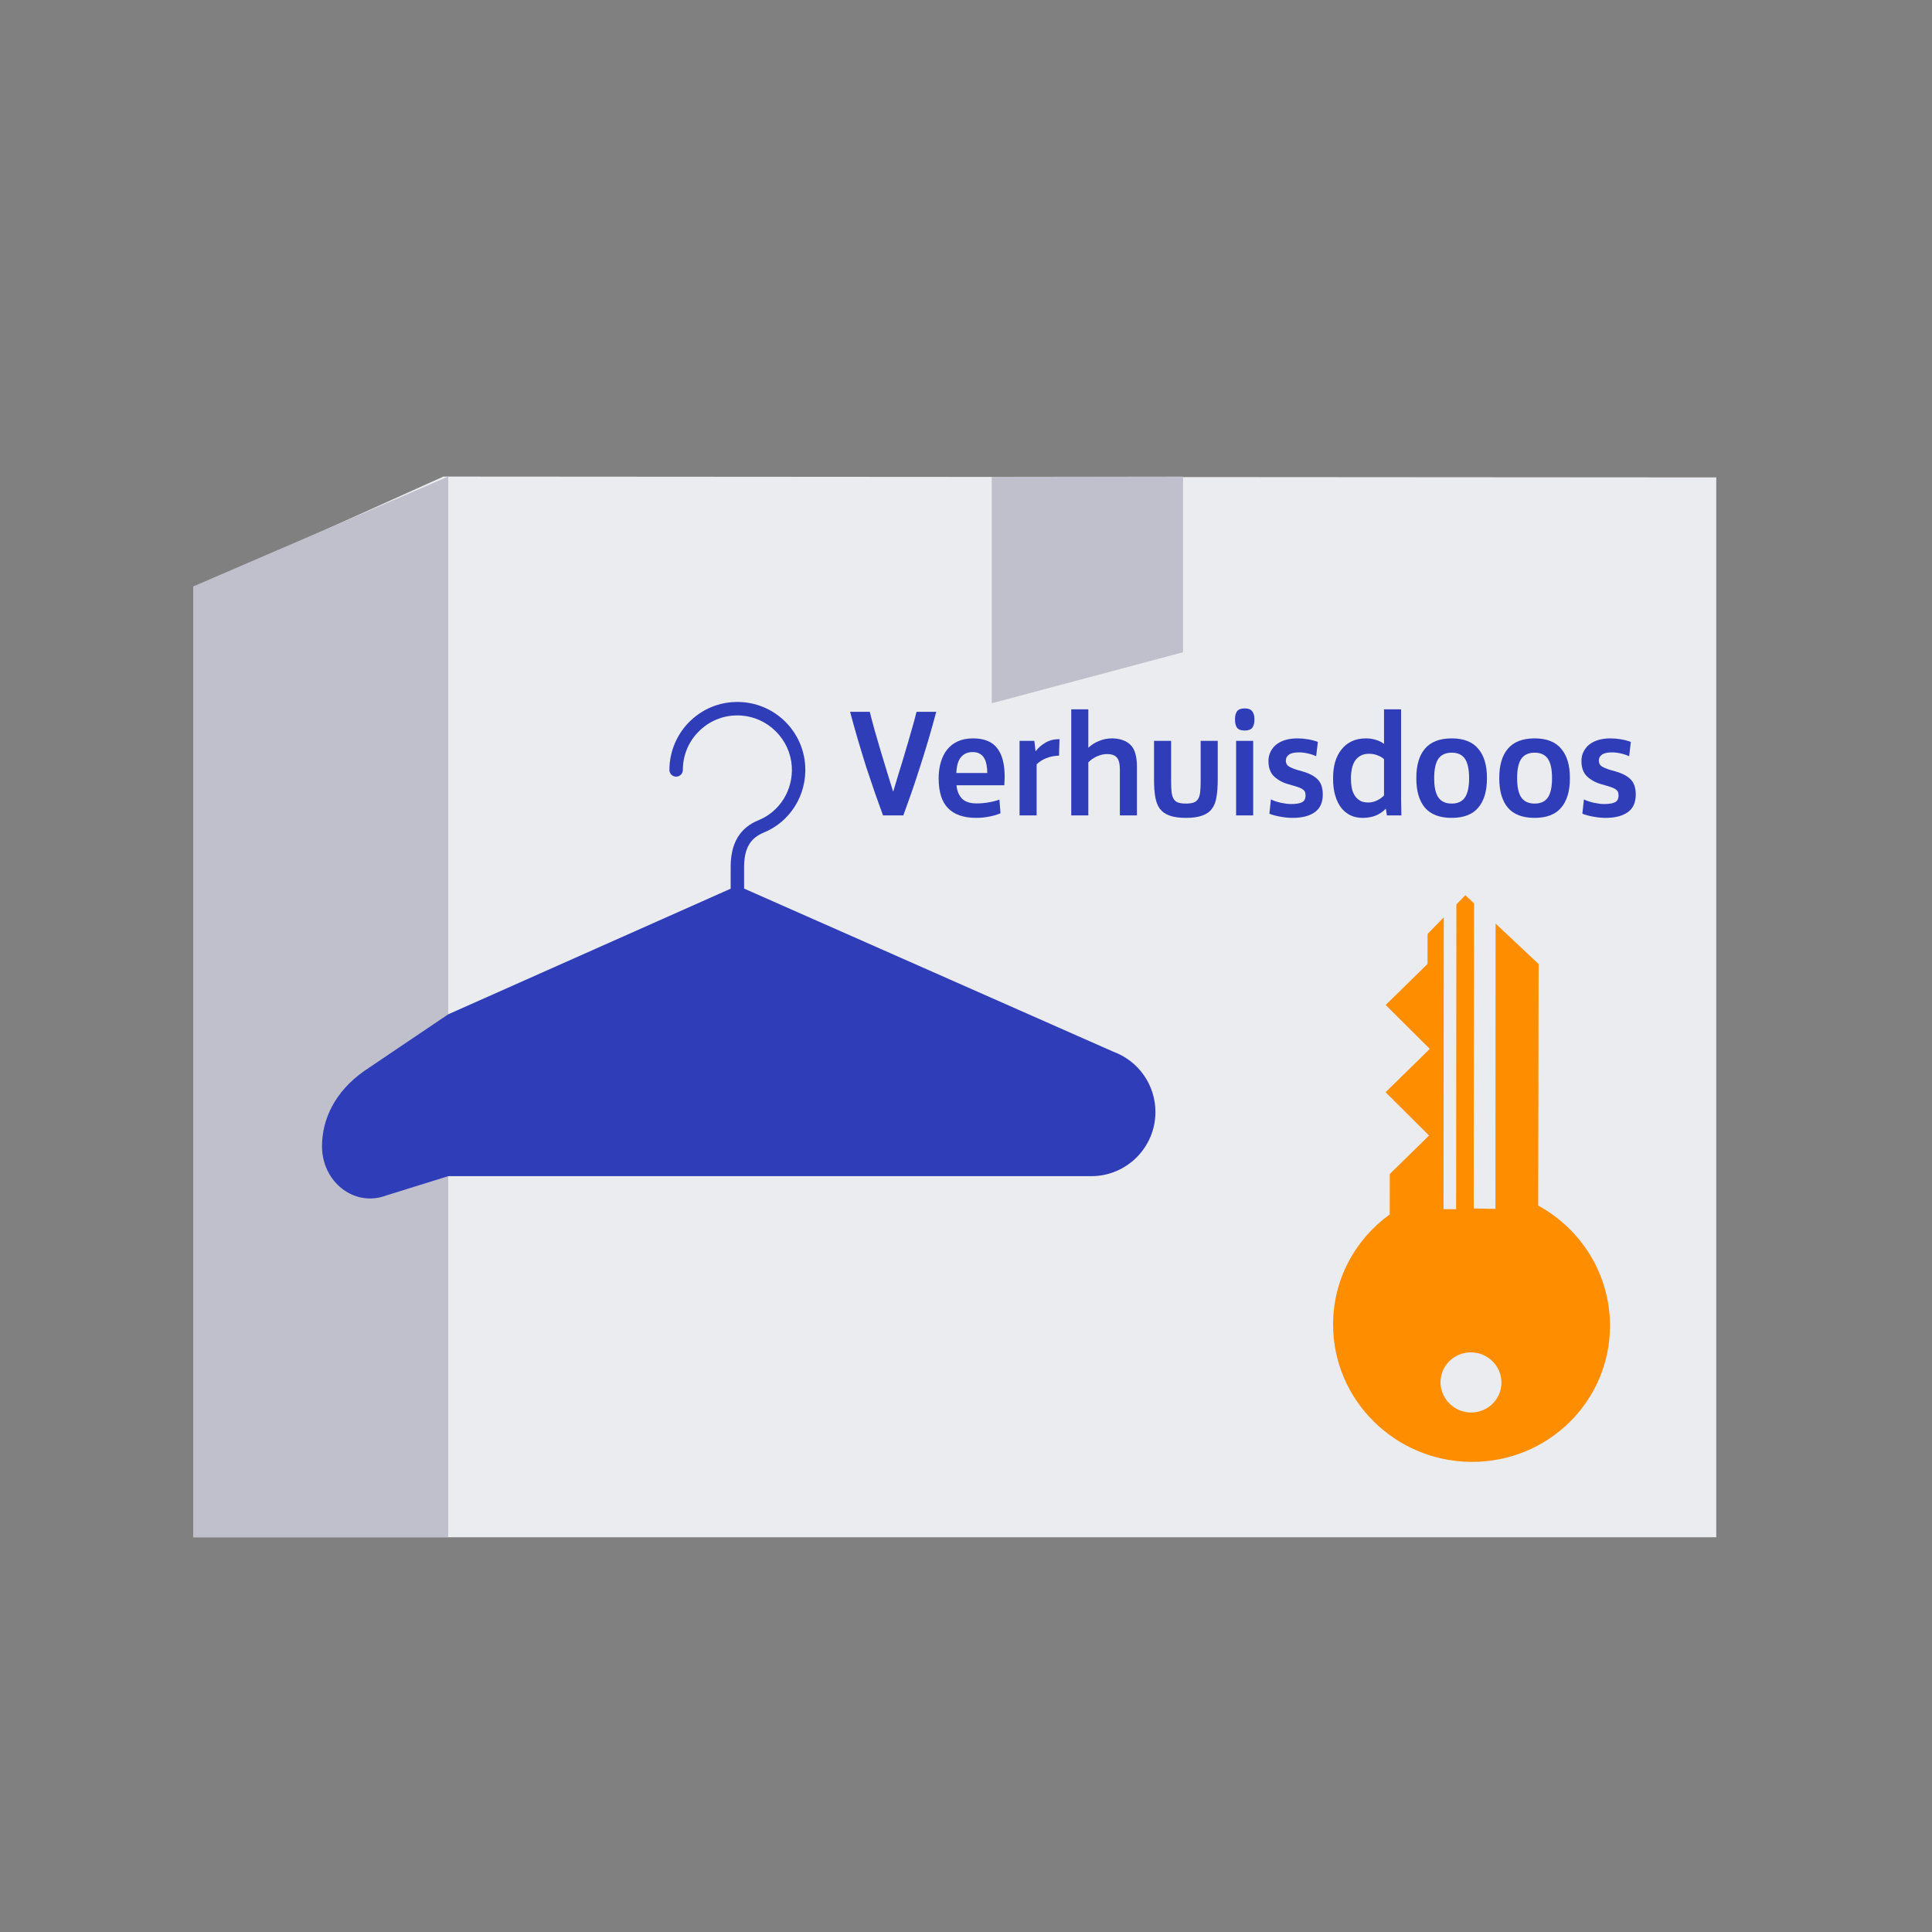 <svg width="300" height="300" viewBox="0 0 300 300" fill="none" xmlns="http://www.w3.org/2000/svg">
<rect x="0" y="0" width="300" height="300" fill="#808080" stroke="none"/>
<path fill-rule="evenodd" clip-rule="evenodd" d="M30 238.7H266.5V74.131L68.849 74L30 91.505V238.7Z" fill="#EBECEF"/>
<path fill-rule="evenodd" clip-rule="evenodd" d="M30 238.7H69.6V74L30 91.064V238.7Z" fill="#BFC0CB"/>
<path d="M172.864 163.302L115.543 137.979V134.632C115.543 131.792 116.48 130.144 118.58 129.289C122.721 127.599 125.312 123.417 125.031 118.882C124.702 113.588 120.463 109.349 115.171 109.021C112.221 108.838 109.417 109.847 107.273 111.862C105.159 113.849 103.945 116.653 103.945 119.554C103.945 120.131 104.413 120.598 104.989 120.598C105.566 120.598 106.034 120.131 106.034 119.554C106.034 117.192 106.982 115.002 108.704 113.384C110.423 111.768 112.675 110.958 115.043 111.105C117.079 111.231 119.01 112.11 120.477 113.577C121.945 115.045 122.823 116.975 122.949 119.011C123.176 122.652 121.103 126.005 117.793 127.356C114.875 128.546 113.456 130.927 113.456 134.633V137.996L69.6 157.5L56.554 166.302C52 169.5 50 173.811 50 178C50 183.504 55 187.5 59.968 185.635L69.6 182.635H169.448C174.952 182.635 179.415 178.171 179.415 172.667C179.415 168.479 176.797 164.737 172.862 163.303L172.864 163.302Z" fill="#303DB9"/>
<path fill-rule="evenodd" clip-rule="evenodd" d="M183.7 74V101.278L154 109.2L154 74.041L183.7 74Z" fill="#BFC0CB"/>
<path d="M228.467 227C240.341 227.073 249.982 217.624 250 205.898C250.013 197.865 245.508 190.845 238.852 187.198L238.912 149.69L232.233 143.414L232.21 187.713L228.834 187.648L228.888 140.271L227.549 139.013L227.546 139L226.147 140.436L226.105 187.772L224.151 187.76L224.19 142.443L221.673 145.025L221.664 149.685L215.168 156.052L222.019 162.869L215.152 169.601L221.904 176.32L215.805 182.296L215.796 188.579C210.473 192.413 207.011 198.616 207 205.637C206.981 217.364 216.592 226.928 228.467 227ZM223.685 214.768C223.616 212.128 225.764 209.978 228.42 209.995C231.033 210.011 233.147 212.115 233.143 214.694C233.138 217.319 230.942 219.426 228.264 219.333C225.795 219.248 223.746 217.208 223.683 214.768H223.685Z" fill="#FF8D00"/>
<path d="M135.058 110.525C135.281 111.433 135.544 112.427 135.847 113.51C136.165 114.592 136.484 115.683 136.802 116.781C137.137 117.879 137.463 118.954 137.782 120.004C138.1 121.055 138.395 122.01 138.666 122.869H138.714C138.969 122.01 139.255 121.055 139.574 120.004C139.908 118.954 140.235 117.879 140.553 116.781C140.888 115.683 141.206 114.592 141.509 113.51C141.828 112.427 142.098 111.433 142.321 110.525H145.38C145.013 111.91 144.615 113.335 144.185 114.799C143.755 116.264 143.309 117.704 142.847 119.121C142.401 120.522 141.955 121.867 141.509 123.156C141.063 124.429 140.649 125.583 140.267 126.618H137.113C136.731 125.583 136.317 124.429 135.871 123.156C135.425 121.867 134.971 120.522 134.509 119.121C134.063 117.704 133.625 116.264 133.195 114.799C132.765 113.335 132.366 111.91 132 110.525H135.058Z" fill="#303DB9"/>
<path d="M145.754 120.816C145.754 119.925 145.865 119.105 146.088 118.357C146.311 117.593 146.638 116.94 147.068 116.399C147.514 115.842 148.071 115.412 148.74 115.11C149.409 114.807 150.198 114.656 151.106 114.656C152.794 114.656 154.028 115.149 154.809 116.136C155.605 117.107 156.004 118.611 156.004 120.649C156.004 120.872 155.996 121.087 155.98 121.294C155.98 121.485 155.972 121.699 155.956 121.938H148.525C148.605 122.814 148.892 123.506 149.385 124.015C149.879 124.509 150.636 124.756 151.655 124.756C152.276 124.756 152.906 124.7 153.543 124.588C154.18 124.477 154.729 124.334 155.191 124.159L155.358 126.284C154.801 126.522 154.196 126.698 153.543 126.809C152.906 126.936 152.253 127 151.584 127C149.672 127 148.223 126.507 147.235 125.52C146.248 124.533 145.754 122.981 145.754 120.864V120.816ZM153.304 120.028C153.304 119.582 153.264 119.161 153.184 118.763C153.121 118.365 153.001 118.022 152.826 117.736C152.667 117.434 152.436 117.203 152.133 117.044C151.846 116.868 151.48 116.781 151.034 116.781C150.572 116.781 150.182 116.868 149.863 117.044C149.545 117.219 149.282 117.457 149.075 117.76C148.884 118.062 148.74 118.412 148.645 118.81C148.565 119.192 148.517 119.598 148.501 120.028H153.304Z" fill="#303DB9"/>
<path d="M160.61 115.038L160.801 116.638H160.825C161.223 116.112 161.725 115.675 162.33 115.324C162.935 114.958 163.668 114.775 164.528 114.775C164.528 114.839 164.52 114.998 164.504 115.253C164.504 115.507 164.496 115.778 164.48 116.065C164.48 116.351 164.472 116.622 164.456 116.876C164.456 117.131 164.456 117.282 164.456 117.33C163.692 117.362 163.023 117.497 162.449 117.736C161.876 117.959 161.382 118.277 160.968 118.691V126.618H158.316V115.038H160.61Z" fill="#303DB9"/>
<path d="M168.994 110.143V116.112C169.456 115.667 170.006 115.316 170.643 115.062C171.28 114.791 171.957 114.656 172.674 114.656C173.279 114.656 173.829 114.743 174.322 114.919C174.816 115.094 175.222 115.34 175.541 115.659C175.907 116.025 176.162 116.486 176.305 117.044C176.465 117.601 176.544 118.277 176.544 119.073V126.618H173.892V119.503C173.892 118.627 173.741 118.007 173.438 117.64C173.12 117.274 172.61 117.091 171.909 117.091C171.4 117.091 170.874 117.211 170.332 117.449C169.807 117.688 169.361 117.999 168.994 118.381V126.618H166.342V110.143H168.994Z" fill="#303DB9"/>
<path d="M181.849 115.038V121.294C181.849 121.962 181.873 122.519 181.921 122.965C181.969 123.411 182.072 123.769 182.232 124.039C182.391 124.31 182.622 124.501 182.924 124.612C183.227 124.724 183.633 124.779 184.143 124.779C184.653 124.779 185.059 124.724 185.361 124.612C185.664 124.501 185.895 124.31 186.054 124.039C186.214 123.769 186.317 123.411 186.365 122.965C186.413 122.519 186.437 121.962 186.437 121.294V115.038H189.089V121.055C189.089 122.105 189.025 123.005 188.897 123.753C188.786 124.501 188.547 125.114 188.181 125.591C187.83 126.069 187.329 126.419 186.675 126.642C186.038 126.881 185.194 127 184.143 127C183.108 127 182.263 126.881 181.61 126.642C180.973 126.419 180.472 126.069 180.105 125.591C179.755 125.114 179.516 124.501 179.388 123.753C179.261 123.005 179.197 122.105 179.197 121.055V115.038H181.849Z" fill="#303DB9"/>
<path d="M194.594 115.038V126.618H191.942V115.038H194.594ZM191.774 111.624C191.774 111.13 191.878 110.74 192.085 110.454C192.308 110.151 192.706 110 193.28 110C193.837 110 194.227 110.151 194.45 110.454C194.673 110.74 194.785 111.13 194.785 111.624V111.815C194.785 112.308 194.673 112.706 194.45 113.008C194.227 113.295 193.837 113.438 193.28 113.438C192.706 113.438 192.308 113.295 192.085 113.008C191.878 112.706 191.774 112.308 191.774 111.815V111.624Z" fill="#303DB9"/>
<path d="M204.372 117.426C204.005 117.25 203.575 117.107 203.082 116.996C202.604 116.884 202.15 116.829 201.72 116.829C200.987 116.829 200.461 116.948 200.143 117.187C199.824 117.41 199.665 117.72 199.665 118.118C199.665 118.516 199.816 118.81 200.119 119.001C200.422 119.192 200.86 119.375 201.433 119.551L202.269 119.789C203.32 120.092 204.101 120.506 204.611 121.031C205.136 121.556 205.399 122.336 205.399 123.371C205.399 124.612 204.985 125.528 204.157 126.117C203.328 126.706 202.182 127 200.716 127C200.111 127 199.474 126.936 198.805 126.809C198.152 126.698 197.586 126.546 197.109 126.355L197.347 124.135C197.809 124.358 198.335 124.533 198.924 124.66C199.53 124.787 200.047 124.851 200.477 124.851C201.21 124.851 201.767 124.764 202.15 124.588C202.532 124.397 202.723 124.047 202.723 123.538C202.723 123.331 202.699 123.156 202.652 123.013C202.604 122.869 202.508 122.742 202.365 122.631C202.237 122.519 202.054 122.416 201.815 122.32C201.576 122.225 201.266 122.121 200.883 122.01L200.047 121.771C199.155 121.516 198.415 121.11 197.825 120.553C197.252 119.996 196.965 119.2 196.965 118.166C196.965 117.625 197.077 117.139 197.3 116.709C197.523 116.264 197.825 115.89 198.208 115.587C198.606 115.285 199.076 115.054 199.617 114.895C200.175 114.735 200.788 114.656 201.457 114.656C201.998 114.656 202.548 114.704 203.105 114.799C203.663 114.895 204.173 115.03 204.635 115.205L204.372 117.426Z" fill="#303DB9"/>
<path d="M217.561 110.143V121.938C217.561 122.67 217.561 123.442 217.561 124.254C217.576 125.066 217.592 125.854 217.608 126.618H215.362L215.195 125.591H215.171C214.263 126.53 213.077 127 211.611 127C210.927 127 210.297 126.873 209.724 126.618C209.166 126.347 208.681 125.957 208.267 125.448C207.868 124.923 207.558 124.286 207.335 123.538C207.112 122.79 207 121.93 207 120.959V120.816C207 119.909 207.104 119.081 207.311 118.333C207.534 117.585 207.86 116.94 208.29 116.399C208.72 115.842 209.254 115.412 209.891 115.11C210.528 114.807 211.269 114.656 212.113 114.656C212.655 114.656 213.172 114.735 213.666 114.895C214.16 115.038 214.574 115.245 214.909 115.515V110.143H217.561ZM214.909 117.879C214.638 117.625 214.295 117.426 213.881 117.282C213.483 117.123 213.053 117.044 212.591 117.044C212.065 117.044 211.619 117.147 211.253 117.354C210.887 117.561 210.592 117.839 210.369 118.19C210.162 118.524 210.011 118.922 209.915 119.383C209.82 119.845 209.772 120.331 209.772 120.84C209.772 121.365 209.812 121.859 209.891 122.32C209.987 122.766 210.138 123.164 210.345 123.514C210.568 123.848 210.847 124.119 211.181 124.326C211.516 124.517 211.938 124.612 212.448 124.612C212.925 124.612 213.379 124.509 213.81 124.302C214.24 124.095 214.606 123.832 214.909 123.514V117.879Z" fill="#303DB9"/>
<path d="M219.927 120.768C219.927 118.81 220.373 117.306 221.265 116.256C222.173 115.189 223.558 114.656 225.422 114.656C227.27 114.656 228.639 115.189 229.531 116.256C230.439 117.306 230.893 118.81 230.893 120.768V120.888C230.893 122.846 230.439 124.358 229.531 125.424C228.639 126.475 227.27 127 225.422 127C223.558 127 222.173 126.475 221.265 125.424C220.373 124.358 219.927 122.846 219.927 120.888V120.768ZM225.422 116.876C224.482 116.876 223.789 117.195 223.343 117.831C222.913 118.468 222.698 119.471 222.698 120.84C222.698 122.193 222.913 123.188 223.343 123.824C223.789 124.461 224.482 124.779 225.422 124.779C226.362 124.779 227.047 124.461 227.477 123.824C227.907 123.188 228.122 122.193 228.122 120.84C228.122 119.471 227.907 118.468 227.477 117.831C227.047 117.195 226.362 116.876 225.422 116.876Z" fill="#303DB9"/>
<path d="M232.806 120.768C232.806 118.81 233.252 117.306 234.144 116.256C235.052 115.189 236.438 114.656 238.301 114.656C240.149 114.656 241.519 115.189 242.411 116.256C243.319 117.306 243.773 118.81 243.773 120.768V120.888C243.773 122.846 243.319 124.358 242.411 125.424C241.519 126.475 240.149 127 238.301 127C236.438 127 235.052 126.475 234.144 125.424C233.252 124.358 232.806 122.846 232.806 120.888V120.768ZM238.301 116.876C237.362 116.876 236.669 117.195 236.223 117.831C235.793 118.468 235.578 119.471 235.578 120.84C235.578 122.193 235.793 123.188 236.223 123.824C236.669 124.461 237.362 124.779 238.301 124.779C239.241 124.779 239.926 124.461 240.356 123.824C240.786 123.188 241.001 122.193 241.001 120.84C241.001 119.471 240.786 118.468 240.356 117.831C239.926 117.195 239.241 116.876 238.301 116.876Z" fill="#303DB9"/>
<path d="M252.973 117.426C252.606 117.25 252.176 117.107 251.682 116.996C251.205 116.884 250.751 116.829 250.321 116.829C249.588 116.829 249.062 116.948 248.744 117.187C248.425 117.41 248.266 117.72 248.266 118.118C248.266 118.516 248.417 118.81 248.72 119.001C249.022 119.192 249.461 119.375 250.034 119.551L250.87 119.789C251.921 120.092 252.702 120.506 253.212 121.031C253.737 121.556 254 122.336 254 123.371C254 124.612 253.586 125.528 252.758 126.117C251.929 126.706 250.783 127 249.317 127C248.712 127 248.075 126.936 247.406 126.809C246.753 126.698 246.187 126.546 245.709 126.355L245.948 124.135C246.41 124.358 246.936 124.533 247.525 124.66C248.131 124.787 248.648 124.851 249.078 124.851C249.811 124.851 250.368 124.764 250.751 124.588C251.133 124.397 251.324 124.047 251.324 123.538C251.324 123.331 251.3 123.156 251.252 123.013C251.205 122.869 251.109 122.742 250.966 122.631C250.838 122.519 250.655 122.416 250.416 122.32C250.177 122.225 249.867 122.121 249.484 122.01L248.648 121.771C247.756 121.516 247.016 121.11 246.426 120.553C245.853 119.996 245.566 119.2 245.566 118.166C245.566 117.625 245.678 117.139 245.901 116.709C246.124 116.264 246.426 115.89 246.808 115.587C247.207 115.285 247.677 115.054 248.218 114.895C248.776 114.735 249.389 114.656 250.058 114.656C250.599 114.656 251.149 114.704 251.706 114.799C252.264 114.895 252.774 115.03 253.235 115.205L252.973 117.426Z" fill="#303DB9"/>
</svg>
